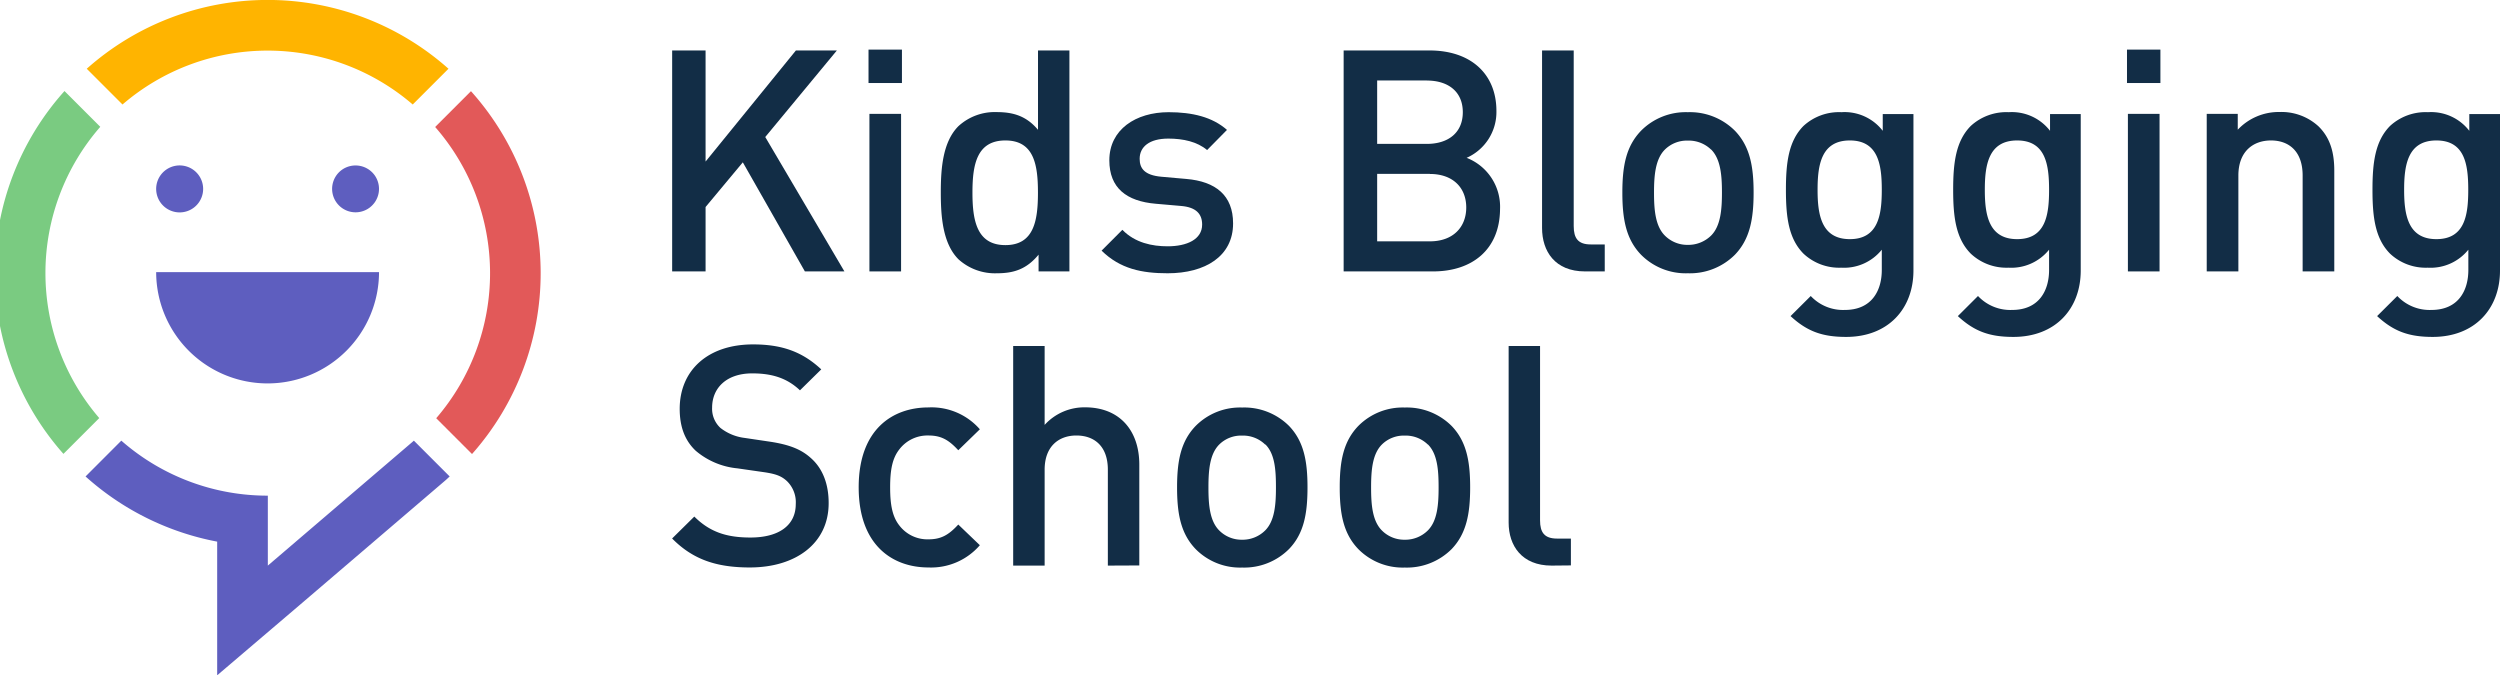 <?xml version="1.0" encoding="UTF-8"?> <svg xmlns="http://www.w3.org/2000/svg" id="Layer_1" data-name="Layer 1" viewBox="0 0 523.65 141.46"> <defs> <style>.cls-1{fill:#122d46;}.cls-2{fill:#e25959;}.cls-3{fill:#5e5ebf;}.cls-4{fill:#ffb400;}.cls-5{fill:#7acb81;}</style> </defs> <title>Монтажная область 21</title> <path class="cls-1" d="M157.06,118.86c-6.91,0-11.89-1.62-16.28-6.07l4.65-4.59c3.36,3.36,7,4.39,11.76,4.39,6,0,9.49-2.58,9.49-7a6.18,6.18,0,0,0-1.81-4.78c-1.16-1.09-2.32-1.55-5-1.93l-5.42-.78a15.77,15.77,0,0,1-8.72-3.68c-2.26-2.13-3.36-5-3.36-8.78,0-8,5.81-13.5,15.37-13.5,6.07,0,10.34,1.55,14.28,5.23l-4.46,4.39c-2.84-2.71-6.14-3.55-10-3.55-5.43,0-8.4,3.1-8.4,7.17a5.46,5.46,0,0,0,1.75,4.26A10.24,10.24,0,0,0,156,91.73l5.24.78c4.26.64,6.65,1.68,8.59,3.42,2.51,2.2,3.74,5.49,3.74,9.43C173.59,113.82,166.68,118.86,157.06,118.86Z"></path> <path class="cls-1" d="M194.46,118.86c-7.37,0-14.6-4.52-14.6-16.79s7.23-16.73,14.6-16.73a13.43,13.43,0,0,1,10.78,4.58l-4.52,4.39c-2.07-2.26-3.68-3.09-6.26-3.09a7.4,7.4,0,0,0-6.08,2.9c-1.42,1.81-1.93,4.14-1.93,7.95s.51,6.2,1.93,8a7.4,7.4,0,0,0,6.08,2.9c2.58,0,4.19-.84,6.26-3.1l4.52,4.33A13.49,13.49,0,0,1,194.46,118.86Z"></path> <path class="cls-1" d="M232.05,118.47V98.38c0-5-2.91-7.16-6.59-7.16s-6.65,2.26-6.65,7.16v20.09h-6.59v-46h6.59V89a11.23,11.23,0,0,1,8.46-3.68c7.3,0,11.37,4.91,11.37,12v21.12Z"></path> <path class="cls-1" d="M270,115a13.26,13.26,0,0,1-9.82,3.88,13.07,13.07,0,0,1-9.75-3.88c-3.1-3.23-3.88-7.36-3.88-12.91s.78-9.63,3.88-12.86a13.1,13.1,0,0,1,9.75-3.87A13.29,13.29,0,0,1,270,89.21c3.1,3.23,3.87,7.37,3.87,12.86S273.13,111.75,270,115Zm-5-21.89a6.64,6.64,0,0,0-4.84-1.87,6.51,6.51,0,0,0-4.78,1.87c-2,2-2.26,5.42-2.26,9s.26,7,2.26,9a6.57,6.57,0,0,0,4.78,1.94,6.69,6.69,0,0,0,4.84-1.94c2-2,2.26-5.42,2.26-9S267.06,95.09,265.05,93.09Z"></path> <path class="cls-1" d="M304.07,115a13.26,13.26,0,0,1-9.82,3.88A13.07,13.07,0,0,1,284.5,115c-3.1-3.23-3.88-7.36-3.88-12.91s.78-9.63,3.88-12.86a13.1,13.1,0,0,1,9.75-3.87,13.29,13.29,0,0,1,9.82,3.87c3.1,3.23,3.87,7.37,3.87,12.86S307.17,111.75,304.07,115Zm-5-21.89a6.64,6.64,0,0,0-4.84-1.87,6.51,6.51,0,0,0-4.78,1.87c-2,2-2.26,5.42-2.26,9s.26,7,2.26,9a6.57,6.57,0,0,0,4.78,1.94,6.69,6.69,0,0,0,4.84-1.94c2-2,2.26-5.42,2.26-9S301.1,95.09,299.09,93.09Z"></path> <path class="cls-1" d="M325,118.47c-6.26,0-9-4.2-9-9V72.48h6.58V109c0,2.52.91,3.81,3.56,3.81h2.9v5.62Z"></path> <path class="cls-2" d="M91.37,87.6l7.5,7.5a57.08,57.08,0,0,0-.22-76l-7.5,7.5a46.54,46.54,0,0,1,.22,61Z"></path> <path class="cls-3" d="M86.69,92.3c-.14.12-.26.24-.4.35L56.1,118.47l0-14.65A46.44,46.44,0,0,1,25.41,92.3l-7.49,7.5a57.14,57.14,0,0,0,27.57,13.65c0,2.75,0,5,0,5l0,23L63,126.53l30.19-25.82c.35-.29.67-.61,1-.91Z"></path> <path class="cls-4" d="M25.66,21.89a46.56,46.56,0,0,1,60.79,0l7.49-7.49a57,57,0,0,0-75.77,0Z"></path> <path class="cls-5" d="M21,26.56l-7.49-7.49a57.08,57.08,0,0,0-.22,76l7.5-7.5a46.57,46.57,0,0,1,.21-61Z"></path> <path class="cls-1" d="M168.59,56.85,155.59,34l-7.8,9.36V56.85h-7V10.57h7V33.84l18.92-23.27h8.58l-15,18.13,16.58,28.15Z"></path> <path class="cls-1" d="M181.92,17.39v-7h7v7Zm.19,39.46v-33h6.63v33Z"></path> <path class="cls-1" d="M217.54,56.85V53.34c-2.47,3-5.13,3.9-8.71,3.9a11.39,11.39,0,0,1-8.06-2.92c-3.32-3.32-3.71-9-3.71-14s.39-10.6,3.71-13.91a11.24,11.24,0,0,1,8-2.93c3.52,0,6.25.85,8.65,3.71V10.57H224V56.85Zm-6.95-27.43c-6,0-6.9,5.07-6.9,10.92s.91,11,6.9,11,6.82-5.14,6.82-11S216.57,29.42,210.59,29.42Z"></path> <path class="cls-1" d="M244.58,57.24c-5.39,0-9.94-.91-13.84-4.74l4.35-4.36c2.67,2.73,6.24,3.45,9.49,3.45,4,0,7.22-1.43,7.22-4.55,0-2.21-1.24-3.64-4.42-3.9l-5.27-.46c-6.17-.52-9.75-3.31-9.75-9.1,0-6.44,5.53-10.08,12.42-10.08,4.94,0,9.16,1,12.22,3.71l-4.16,4.22c-2.08-1.75-5-2.4-8.13-2.4-4,0-6,1.75-6,4.23,0,2,1,3.44,4.55,3.76l5.2.46c6.18.52,9.82,3.45,9.82,9.3C258.3,53.67,252.45,57.24,244.58,57.24Z"></path> <path class="cls-1" d="M300.16,56.85H281.44V10.57h18c8.58,0,14,4.87,14,12.67a10.49,10.49,0,0,1-6.24,9.82,11,11,0,0,1,7,10.73C314.14,52.3,308.35,56.85,300.16,56.85Zm-1.3-40h-10.4V30.14h10.4c4.49,0,7.54-2.34,7.54-6.64S303.35,16.87,298.86,16.87Zm.65,19.57H288.46V50.55h11.05c4.88,0,7.61-3,7.61-7.09S304.39,36.44,299.51,36.44Z"></path> <path class="cls-1" d="M332,56.85c-6.3,0-9-4.22-9-9.1V10.57h6.63V47.36c0,2.54.91,3.84,3.57,3.84h2.93v5.65Z"></path> <path class="cls-1" d="M363.41,53.34a13.32,13.32,0,0,1-9.88,3.9,13.17,13.17,0,0,1-9.81-3.9c-3.12-3.25-3.9-7.41-3.9-13s.78-9.69,3.9-12.94a13.17,13.17,0,0,1,9.81-3.9,13.32,13.32,0,0,1,9.88,3.9c3.12,3.25,3.9,7.41,3.9,12.94S366.53,50.09,363.41,53.34Zm-5-22a6.72,6.72,0,0,0-4.88-1.89,6.56,6.56,0,0,0-4.81,1.89c-2,2-2.27,5.46-2.27,9s.26,7,2.27,9a6.64,6.64,0,0,0,4.81,1.95,6.81,6.81,0,0,0,4.88-1.95c2-2,2.27-5.46,2.27-9S360.42,33.32,358.41,31.31Z"></path> <path class="cls-1" d="M386.69,70.57c-5,0-8.19-1.17-11.64-4.36L379.28,62a9.26,9.26,0,0,0,7.15,2.92c5.59,0,7.73-4,7.73-8.38V52.3a10.15,10.15,0,0,1-8.51,3.77,10.91,10.91,0,0,1-7.87-2.92c-3.18-3.19-3.7-7.8-3.7-13.39s.52-10.21,3.7-13.4a11,11,0,0,1,7.93-2.86,10.1,10.1,0,0,1,8.65,3.9V23.89h6.43V56.66C400.79,64.72,395.46,70.57,386.69,70.57Zm.78-41.15c-6,0-6.76,5.14-6.76,10.34s.78,10.33,6.76,10.33,6.69-5.13,6.69-10.33S393.45,29.42,387.47,29.42Z"></path> <path class="cls-1" d="M421.72,70.57c-5,0-8.19-1.17-11.63-4.36L414.31,62a9.28,9.28,0,0,0,7.16,2.92c5.58,0,7.73-4,7.73-8.38V52.3a10.17,10.17,0,0,1-8.52,3.77,10.9,10.9,0,0,1-7.86-2.92c-3.18-3.19-3.71-7.8-3.71-13.39s.53-10.21,3.71-13.4a11,11,0,0,1,7.93-2.86,10.1,10.1,0,0,1,8.65,3.9V23.89h6.43V56.66C435.83,64.72,430.5,70.57,421.72,70.57Zm.79-41.15c-6,0-6.77,5.14-6.77,10.34s.78,10.33,6.77,10.33S429.2,45,429.2,39.76,428.49,29.42,422.51,29.42Z"></path> <path class="cls-1" d="M445.52,17.39v-7h7v7Zm.19,39.46v-33h6.63v33Z"></path> <path class="cls-1" d="M482.31,56.85V36.77c0-5.14-2.92-7.35-6.63-7.35s-6.83,2.27-6.83,7.35V56.85h-6.63v-33h6.5v3.32a11.8,11.8,0,0,1,8.78-3.71,11.46,11.46,0,0,1,8.13,3c2.53,2.48,3.31,5.6,3.31,9.3V56.85Z"></path> <path class="cls-1" d="M509.55,70.57c-5,0-8.19-1.17-11.64-4.36L502.14,62a9.26,9.26,0,0,0,7.15,2.92c5.59,0,7.73-4,7.73-8.38V52.3a10.15,10.15,0,0,1-8.51,3.77,10.91,10.91,0,0,1-7.87-2.92c-3.18-3.19-3.7-7.8-3.7-13.39s.52-10.21,3.7-13.4a11,11,0,0,1,7.93-2.86,10.1,10.1,0,0,1,8.65,3.9V23.89h6.43V56.66C523.65,64.72,518.32,70.57,509.55,70.57Zm.78-41.15c-6,0-6.76,5.14-6.76,10.34s.78,10.33,6.76,10.33S517,45,517,39.76,516.31,29.42,510.33,29.42Z"></path> <path class="cls-3" d="M78.48,36.72a4.91,4.91,0,1,1-6.85-1.16A4.93,4.93,0,0,1,78.48,36.72Z"></path> <path class="cls-3" d="M41.64,36.72a4.92,4.92,0,1,1-6.86-1.16A4.92,4.92,0,0,1,41.64,36.72Z"></path> <path class="cls-3" d="M56.05,80.31A23.34,23.34,0,0,0,79.39,57H32.71A23.34,23.34,0,0,0,56.05,80.31Z"></path> </svg> 